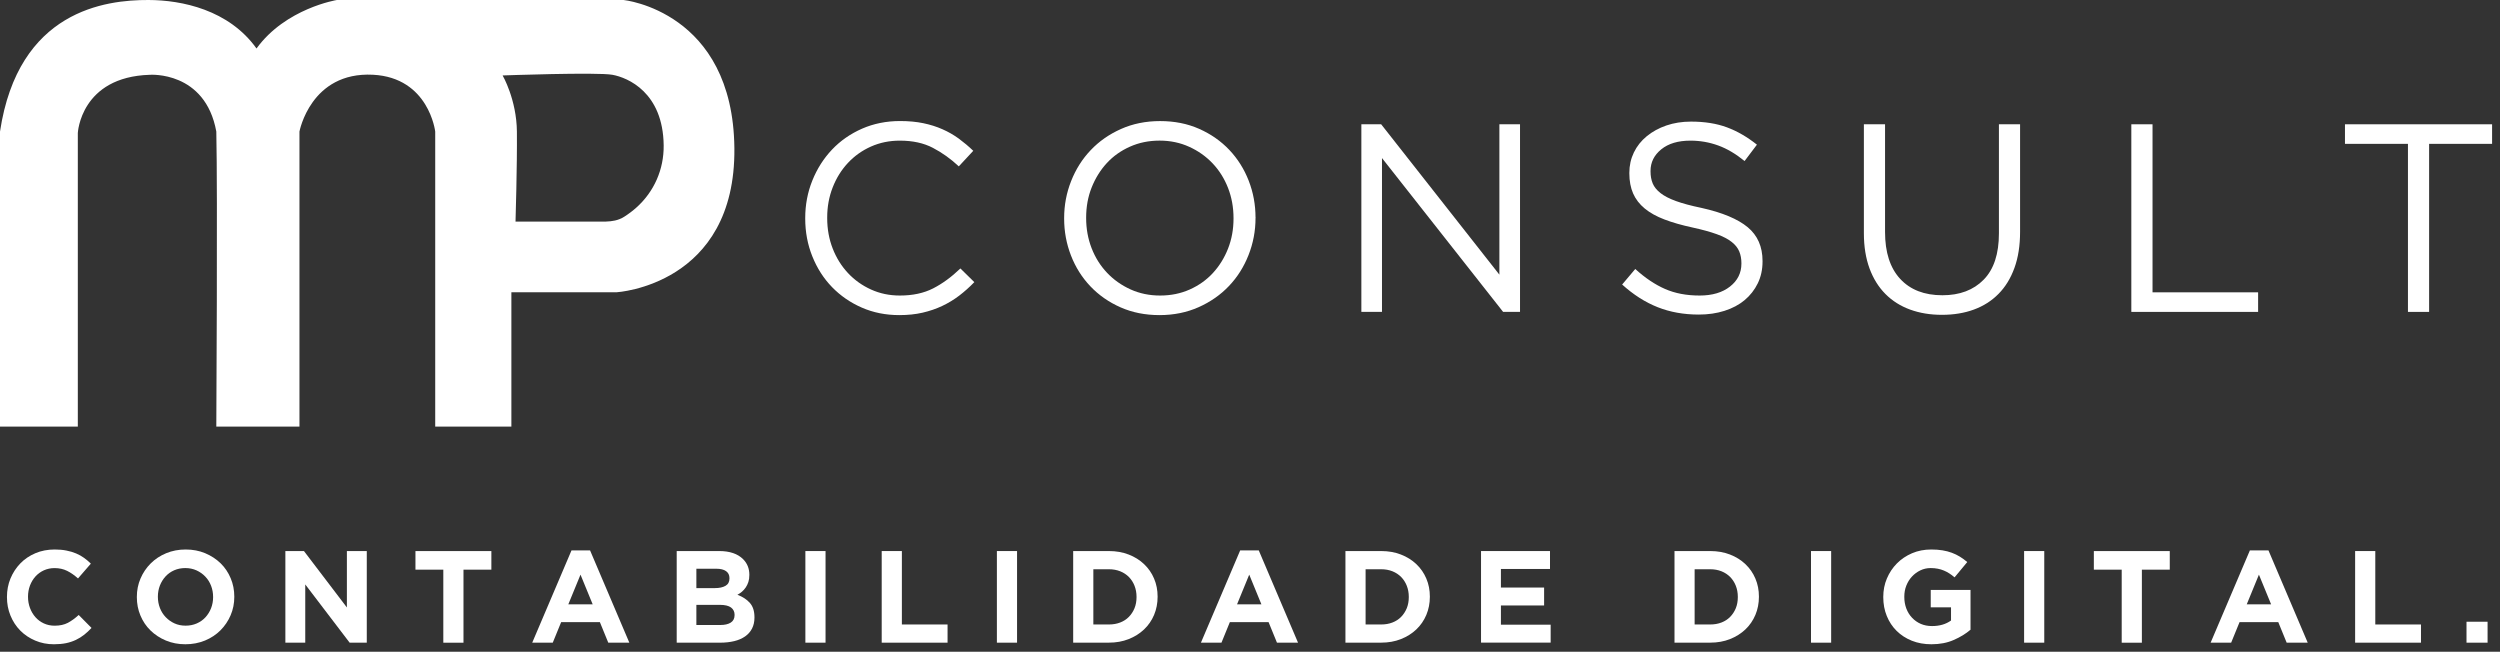 <svg width="257" height="67" viewBox="0 0 257 67" fill="none" xmlns="http://www.w3.org/2000/svg">
<rect x="0" y="0" width="257" height="67" fill="#333333" stroke="none"/>
<path d="M64.103 0H34.629C34.629 0 29.362 0.855 26.37 4.985C23.522 1 18.684 0.01 15.262 0C10.848 -0.013 1.877 1.067 0 13.526C0 24.774 0 43.856 0 43.856H8V13.67C8 13.67 8.285 7.904 15.403 7.689C15.403 7.689 21.1 7.263 22.237 13.526C22.378 19.793 22.237 43.856 22.237 43.856H30.784V13.526C30.784 13.526 31.931 7.359 38.332 7.683C44.099 7.974 44.74 13.526 44.74 13.526V43.856H52.57V30.044H63.392C63.392 30.044 75.636 29.333 75.495 15.237C75.351 1.141 64.103 0 64.103 0ZM63.222 22.669C62.616 22.807 61.992 22.782 61.328 22.782C60.265 22.782 59.198 22.782 58.134 22.782C56.453 22.782 54.77 22.782 53.089 22.782C53.056 22.782 53.028 22.782 52.996 22.782C52.996 22.782 53.172 16.993 53.137 13.526C53.105 10.223 51.669 7.756 51.669 7.756C51.669 7.756 61.396 7.404 62.959 7.689C64.526 7.974 68.168 9.493 68.226 14.952C68.252 17.406 67.249 19.703 65.42 21.337C65.032 21.683 64.615 21.997 64.177 22.276C63.869 22.474 63.549 22.596 63.222 22.669Z" fill="#ffffff"/>
<path d="M92.449 32.393C91.052 32.393 89.768 32.136 88.592 31.621C87.416 31.108 86.397 30.403 85.532 29.513C84.668 28.622 83.995 27.571 83.508 26.357C83.021 25.146 82.777 23.849 82.777 22.471V22.416C82.777 21.058 83.021 19.77 83.508 18.559C83.995 17.348 84.671 16.288 85.532 15.378C86.394 14.468 87.423 13.754 88.618 13.228C89.813 12.706 91.117 12.443 92.529 12.443C93.41 12.443 94.205 12.517 94.913 12.664C95.621 12.812 96.278 13.017 96.883 13.286C97.489 13.552 98.049 13.875 98.565 14.25C99.078 14.628 99.574 15.045 100.052 15.503L98.565 17.102C97.739 16.329 96.851 15.695 95.906 15.202C94.961 14.705 93.827 14.458 92.504 14.458C91.437 14.458 90.45 14.66 89.54 15.064C88.63 15.468 87.842 16.028 87.17 16.746C86.5 17.463 85.975 18.303 85.6 19.267C85.222 20.232 85.036 21.263 85.036 22.365V22.42C85.036 23.541 85.225 24.582 85.6 25.546C85.975 26.511 86.5 27.35 87.17 28.068C87.839 28.785 88.63 29.349 89.54 29.762C90.45 30.176 91.437 30.381 92.504 30.381C93.827 30.381 94.964 30.137 95.919 29.65C96.874 29.163 97.809 28.481 98.729 27.597L100.161 29.003C99.664 29.519 99.145 29.98 98.604 30.394C98.062 30.807 97.479 31.159 96.854 31.454C96.23 31.749 95.56 31.976 94.843 32.143C94.131 32.309 93.33 32.393 92.449 32.393Z" fill="#ffffff"/>
<path d="M119.2 32.393C117.73 32.393 116.394 32.127 115.193 31.595C113.988 31.063 112.956 30.342 112.091 29.433C111.226 28.523 110.563 27.469 110.095 26.264C109.628 25.059 109.394 23.797 109.394 22.474V22.42C109.394 21.096 109.631 19.831 110.111 18.617C110.589 17.406 111.258 16.342 112.123 15.436C112.985 14.526 114.023 13.802 115.237 13.26C116.448 12.719 117.791 12.447 119.261 12.447C120.732 12.447 122.068 12.712 123.269 13.244C124.47 13.776 125.505 14.497 126.37 15.407C127.232 16.317 127.898 17.374 128.366 18.575C128.834 19.78 129.068 21.042 129.068 22.362C129.087 22.381 129.087 22.4 129.068 22.416C129.068 23.74 128.827 25.005 128.35 26.219C127.873 27.43 127.203 28.494 126.338 29.401C125.473 30.31 124.438 31.034 123.224 31.576C122.01 32.117 120.671 32.393 119.2 32.393ZM119.258 30.381C120.36 30.381 121.376 30.176 122.302 29.762C123.227 29.349 124.025 28.785 124.685 28.068C125.345 27.35 125.864 26.517 126.242 25.559C126.617 24.605 126.806 23.576 126.806 22.474V22.42C126.806 21.318 126.617 20.283 126.242 19.318C125.864 18.354 125.339 17.515 124.659 16.797C123.98 16.079 123.176 15.512 122.247 15.09C121.318 14.667 120.306 14.455 119.204 14.455C118.101 14.455 117.086 14.664 116.16 15.077C115.231 15.49 114.436 16.054 113.776 16.771C113.117 17.489 112.598 18.325 112.219 19.28C111.841 20.235 111.656 21.263 111.656 22.365V22.42C111.656 23.522 111.845 24.556 112.219 25.518C112.594 26.482 113.123 27.321 113.802 28.039C114.481 28.757 115.285 29.324 116.211 29.747C117.14 30.169 118.156 30.381 119.258 30.381Z" fill="#ffffff"/>
<path d="M139.948 12.777H141.985L154.137 28.234V12.777H156.258V32.063H154.521L142.068 16.249V32.063H139.948V12.777Z" fill="#ffffff"/>
<path d="M174.637 32.338C173.093 32.338 171.683 32.085 170.408 31.579C169.13 31.073 167.916 30.298 166.756 29.25L168.105 27.651C169.114 28.571 170.133 29.253 171.164 29.705C172.193 30.157 173.378 30.381 174.717 30.381C176.021 30.381 177.062 30.073 177.844 29.458C178.626 28.843 179.017 28.058 179.017 27.104V27.049C179.017 26.607 178.943 26.21 178.796 25.851C178.648 25.492 178.392 25.165 178.02 24.874C177.652 24.579 177.143 24.313 176.489 24.076C175.835 23.839 175.002 23.608 173.99 23.387C172.885 23.15 171.924 22.875 171.104 22.561C170.283 22.25 169.607 21.872 169.072 21.43C168.537 20.988 168.143 20.475 167.884 19.886C167.628 19.299 167.496 18.61 167.496 17.819V17.765C167.496 17.012 167.653 16.313 167.964 15.669C168.275 15.025 168.717 14.471 169.287 14.004C169.857 13.536 170.527 13.167 171.299 12.901C172.071 12.636 172.914 12.501 173.833 12.501C175.246 12.501 176.483 12.7 177.54 13.094C178.597 13.488 179.619 14.08 180.612 14.872L179.343 16.554C178.443 15.82 177.54 15.285 176.63 14.955C175.72 14.625 174.772 14.458 173.779 14.458C172.51 14.458 171.51 14.756 170.777 15.352C170.043 15.948 169.675 16.688 169.675 17.569V17.624C169.675 18.082 169.748 18.492 169.896 18.851C170.043 19.209 170.309 19.54 170.693 19.844C171.078 20.148 171.613 20.424 172.292 20.67C172.971 20.917 173.843 21.151 174.91 21.372C177.059 21.849 178.642 22.513 179.661 23.355C180.679 24.201 181.189 25.357 181.189 26.828V26.882C181.189 27.709 181.025 28.459 180.699 29.128C180.372 29.798 179.923 30.371 179.35 30.852C178.776 31.329 178.084 31.698 177.277 31.954C176.473 32.21 175.592 32.338 174.637 32.338Z" fill="#ffffff"/>
<path d="M199.626 32.364C198.431 32.364 197.345 32.184 196.361 31.826C195.378 31.467 194.532 30.935 193.827 30.227C193.119 29.519 192.575 28.641 192.187 27.597C191.803 26.549 191.607 25.348 191.607 23.986V12.773H193.783V23.849C193.783 25.944 194.302 27.549 195.34 28.67C196.378 29.791 197.822 30.352 199.677 30.352C201.459 30.352 202.875 29.82 203.919 28.753C204.967 27.69 205.489 26.101 205.489 23.986V12.773H207.664V23.823C207.664 25.239 207.472 26.479 207.084 27.542C206.7 28.609 206.152 29.5 205.444 30.214C204.736 30.932 203.89 31.467 202.91 31.826C201.936 32.184 200.837 32.364 199.626 32.364Z" fill="#ffffff"/>
<path d="M219.105 12.777H221.28V30.051H232.134V32.063H219.101V12.777H219.105Z" fill="#ffffff"/>
<path d="M247.537 14.788H241.063V12.777H256.187V14.788H249.713V32.063H247.537V14.788Z" fill="#ffffff"/>
<path d="M5.546 66.23C4.854 66.23 4.213 66.105 3.62 65.852C3.028 65.602 2.518 65.26 2.086 64.824C1.656 64.388 1.32 63.876 1.077 63.283C0.833 62.69 0.715 62.059 0.715 61.386V61.361C0.715 60.688 0.836 60.057 1.077 59.47C1.32 58.884 1.656 58.368 2.086 57.923C2.515 57.478 3.031 57.129 3.633 56.872C4.235 56.616 4.899 56.488 5.626 56.488C6.065 56.488 6.468 56.523 6.83 56.597C7.192 56.667 7.522 56.767 7.82 56.892C8.115 57.016 8.391 57.17 8.641 57.35C8.89 57.529 9.124 57.728 9.339 57.942L8.019 59.464C7.651 59.131 7.276 58.871 6.895 58.682C6.513 58.493 6.084 58.4 5.61 58.4C5.216 58.4 4.851 58.477 4.514 58.628C4.178 58.782 3.889 58.99 3.646 59.259C3.403 59.528 3.217 59.839 3.082 60.194C2.948 60.55 2.88 60.928 2.88 61.332V61.357C2.88 61.761 2.948 62.142 3.082 62.501C3.217 62.86 3.403 63.174 3.64 63.443C3.877 63.712 4.165 63.927 4.501 64.084C4.838 64.241 5.209 64.321 5.613 64.321C6.151 64.321 6.606 64.222 6.978 64.026C7.349 63.828 7.721 63.558 8.09 63.219L9.409 64.552C9.166 64.811 8.916 65.045 8.657 65.25C8.397 65.455 8.112 65.634 7.801 65.782C7.49 65.929 7.154 66.041 6.786 66.118C6.417 66.192 6.004 66.23 5.546 66.23Z" fill="#ffffff"/>
<path d="M19.056 66.23C18.329 66.23 17.662 66.102 17.05 65.846C16.442 65.59 15.913 65.243 15.471 64.811C15.025 64.375 14.683 63.866 14.436 63.276C14.189 62.69 14.068 62.059 14.068 61.386V61.361C14.068 60.688 14.193 60.057 14.446 59.47C14.696 58.884 15.045 58.368 15.49 57.923C15.935 57.478 16.464 57.129 17.079 56.872C17.694 56.616 18.364 56.488 19.091 56.488C19.818 56.488 20.485 56.616 21.096 56.872C21.705 57.129 22.234 57.474 22.679 57.907C23.125 58.343 23.467 58.852 23.714 59.442C23.961 60.028 24.086 60.659 24.086 61.332V61.357C24.086 62.03 23.961 62.661 23.708 63.248C23.458 63.834 23.108 64.35 22.666 64.795C22.221 65.24 21.692 65.59 21.077 65.846C20.453 66.102 19.783 66.23 19.056 66.23ZM19.081 64.318C19.495 64.318 19.876 64.241 20.225 64.09C20.574 63.936 20.872 63.728 21.119 63.459C21.366 63.19 21.558 62.879 21.699 62.524C21.837 62.168 21.907 61.79 21.907 61.386V61.361C21.907 60.957 21.837 60.576 21.699 60.217C21.561 59.858 21.363 59.544 21.106 59.275C20.85 59.006 20.549 58.794 20.2 58.634C19.85 58.477 19.469 58.397 19.056 58.397C18.633 58.397 18.252 58.474 17.906 58.625C17.56 58.778 17.265 58.987 17.018 59.256C16.772 59.525 16.579 59.836 16.438 60.191C16.301 60.547 16.23 60.925 16.23 61.329V61.354C16.23 61.758 16.301 62.139 16.438 62.498C16.576 62.857 16.775 63.171 17.031 63.44C17.287 63.709 17.588 63.924 17.931 64.081C18.277 64.241 18.662 64.318 19.081 64.318Z" fill="#ffffff"/>
<path d="M29.336 56.648H31.246L35.66 62.447V56.648H37.705V66.067H35.943L31.38 60.079V66.067H29.336V56.648Z" fill="#ffffff"/>
<path d="M45.576 58.561H42.709V56.651H50.513V58.561H47.646V66.07H45.573V58.561H45.576Z" fill="#ffffff"/>
<path d="M58.75 56.581H60.659L64.696 66.067H62.53L61.668 63.956H57.686L56.824 66.067H54.713L58.75 56.581ZM60.928 62.126L59.676 59.073L58.423 62.126H60.928Z" fill="#ffffff"/>
<path d="M69.565 56.648H73.932C75.015 56.648 75.835 56.927 76.389 57.481C76.819 57.91 77.033 58.445 77.033 59.083V59.108C77.033 59.377 77.001 59.615 76.934 59.823C76.867 60.028 76.777 60.217 76.668 60.38C76.556 60.547 76.428 60.691 76.28 60.819C76.133 60.944 75.976 61.053 75.806 61.143C76.351 61.348 76.78 61.63 77.091 61.985C77.405 62.341 77.559 62.831 77.559 63.459V63.485C77.559 63.914 77.475 64.292 77.309 64.616C77.142 64.939 76.905 65.208 76.598 65.423C76.29 65.638 75.918 65.801 75.483 65.907C75.047 66.012 74.566 66.067 74.038 66.067H69.565V56.648ZM73.496 60.457C73.954 60.457 74.317 60.377 74.586 60.22C74.855 60.063 74.989 59.81 74.989 59.461V59.435C74.989 59.121 74.874 58.881 74.64 58.714C74.406 58.548 74.07 58.465 73.631 58.465H71.587V60.457H73.496ZM74.047 64.25C74.505 64.25 74.864 64.167 75.124 64.001C75.383 63.834 75.515 63.578 75.515 63.225V63.2C75.515 62.886 75.393 62.636 75.153 62.453C74.909 62.27 74.522 62.178 73.983 62.178H71.587V64.25H74.047Z" fill="#ffffff"/>
<path d="M82.793 56.648H84.866V66.067H82.793V56.648Z" fill="#ffffff"/>
<path d="M90.639 56.648H92.712V64.196H97.409V66.067H90.639V56.648Z" fill="#ffffff"/>
<path d="M102.48 56.648H104.553V66.067H102.48V56.648Z" fill="#ffffff"/>
<path d="M110.323 56.648H113.998C114.734 56.648 115.407 56.767 116.022 57.004C116.638 57.241 117.166 57.571 117.611 57.993C118.057 58.416 118.4 58.91 118.64 59.48C118.883 60.05 119.002 60.665 119.002 61.329V61.354C119.002 62.017 118.88 62.636 118.64 63.212C118.396 63.786 118.054 64.286 117.611 64.705C117.166 65.128 116.638 65.458 116.022 65.702C115.407 65.945 114.731 66.064 113.998 66.064H110.323V56.648ZM113.998 64.196C114.421 64.196 114.805 64.129 115.154 63.994C115.503 63.859 115.801 63.667 116.048 63.414C116.295 63.164 116.487 62.866 116.628 62.527C116.766 62.187 116.836 61.806 116.836 61.383V61.357C116.836 60.944 116.766 60.563 116.628 60.214C116.49 59.864 116.295 59.563 116.048 59.313C115.801 59.064 115.503 58.868 115.154 58.727C114.805 58.589 114.417 58.519 113.998 58.519H112.396V64.196H113.998Z" fill="#ffffff"/>
<path d="M127.491 56.581H129.401L133.438 66.067H131.272L130.41 63.956H126.428L125.566 66.067H123.455L127.491 56.581ZM129.673 62.126L128.421 59.073L127.168 62.126H129.673Z" fill="#ffffff"/>
<path d="M138.311 56.648H141.985C142.722 56.648 143.395 56.767 144.01 57.004C144.625 57.241 145.154 57.571 145.599 57.993C146.044 58.416 146.387 58.91 146.627 59.48C146.871 60.05 146.989 60.665 146.989 61.329V61.354C146.989 62.017 146.868 62.636 146.627 63.212C146.384 63.786 146.041 64.286 145.599 64.705C145.154 65.128 144.625 65.458 144.01 65.702C143.395 65.945 142.719 66.064 141.985 66.064H138.311V56.648ZM141.985 64.196C142.408 64.196 142.793 64.129 143.142 63.994C143.491 63.859 143.789 63.667 144.036 63.414C144.282 63.164 144.474 62.866 144.615 62.527C144.753 62.187 144.824 61.806 144.824 61.383V61.357C144.824 60.944 144.753 60.563 144.615 60.214C144.478 59.864 144.282 59.563 144.036 59.313C143.789 59.064 143.491 58.868 143.142 58.727C142.793 58.589 142.405 58.519 141.985 58.519H140.383V64.196H141.985Z" fill="#ffffff"/>
<path d="M152.25 56.648H159.34V58.49H154.294V60.4H158.734V62.242H154.294V64.218H159.407V66.061H152.25V56.648Z" fill="#ffffff"/>
<path d="M172.138 56.648H175.813C176.55 56.648 177.223 56.767 177.838 57.004C178.453 57.241 178.982 57.571 179.427 57.993C179.872 58.416 180.215 58.91 180.455 59.48C180.699 60.05 180.817 60.665 180.817 61.329V61.354C180.817 62.017 180.696 62.636 180.455 63.212C180.212 63.786 179.869 64.286 179.427 64.705C178.982 65.128 178.453 65.458 177.838 65.702C177.223 65.945 176.547 66.064 175.813 66.064H172.138V56.648ZM175.81 64.196C176.233 64.196 176.617 64.129 176.966 63.994C177.316 63.859 177.614 63.667 177.86 63.414C178.107 63.164 178.299 62.866 178.44 62.527C178.578 62.187 178.648 61.806 178.648 61.383V61.357C178.648 60.944 178.578 60.563 178.44 60.214C178.302 59.864 178.107 59.563 177.86 59.313C177.614 59.064 177.316 58.868 176.966 58.727C176.617 58.589 176.23 58.519 175.81 58.519H174.208V64.196H175.81Z" fill="#ffffff"/>
<path d="M186.171 56.648H188.243V66.067H186.171V56.648Z" fill="#ffffff"/>
<path d="M198.55 66.23C197.813 66.23 197.143 66.109 196.538 65.868C195.932 65.625 195.413 65.288 194.978 64.859C194.542 64.43 194.202 63.917 193.962 63.325C193.719 62.732 193.6 62.088 193.6 61.386V61.361C193.6 60.688 193.722 60.057 193.972 59.47C194.218 58.884 194.561 58.368 195 57.923C195.439 57.478 195.961 57.129 196.56 56.872C197.159 56.616 197.819 56.488 198.537 56.488C198.96 56.488 199.341 56.517 199.687 56.574C200.033 56.632 200.354 56.715 200.648 56.824C200.943 56.933 201.222 57.068 201.481 57.228C201.741 57.388 201.994 57.574 202.234 57.779L200.93 59.352C200.751 59.198 200.571 59.064 200.392 58.948C200.213 58.833 200.027 58.734 199.834 58.654C199.642 58.573 199.434 58.509 199.21 58.465C198.986 58.42 198.739 58.397 198.47 58.397C198.092 58.397 197.739 58.477 197.412 58.634C197.086 58.791 196.797 59.003 196.551 59.269C196.304 59.535 196.112 59.845 195.971 60.198C195.83 60.55 195.763 60.931 195.763 61.338V61.364C195.763 61.796 195.833 62.194 195.971 62.559C196.109 62.924 196.307 63.241 196.564 63.51C196.82 63.779 197.121 63.991 197.464 64.138C197.807 64.286 198.191 64.359 198.614 64.359C199.386 64.359 200.036 64.17 200.565 63.789V62.434H198.479V60.643H202.57V64.734C202.087 65.147 201.51 65.5 200.84 65.791C200.177 66.083 199.412 66.23 198.55 66.23Z" fill="#ffffff"/>
<path d="M208.078 56.648H210.15V66.067H208.078V56.648Z" fill="#ffffff"/>
<path d="M218.115 58.561H215.247V56.651H223.052V58.561H220.184V66.07H218.111V58.561H218.115Z" fill="#ffffff"/>
<path d="M231.288 56.581H233.198L237.234 66.067H235.069L234.207 63.956H230.225L229.363 66.067H227.252L231.288 56.581ZM233.47 62.126L232.217 59.073L230.965 62.126H233.47Z" fill="#ffffff"/>
<path d="M242.107 56.648H244.18V64.196H248.877V66.067H242.107V56.648Z" fill="#ffffff"/>
<path d="M253.557 63.914H255.723V66.067H253.557V63.914Z" fill="#ffffff"/>
</svg>
